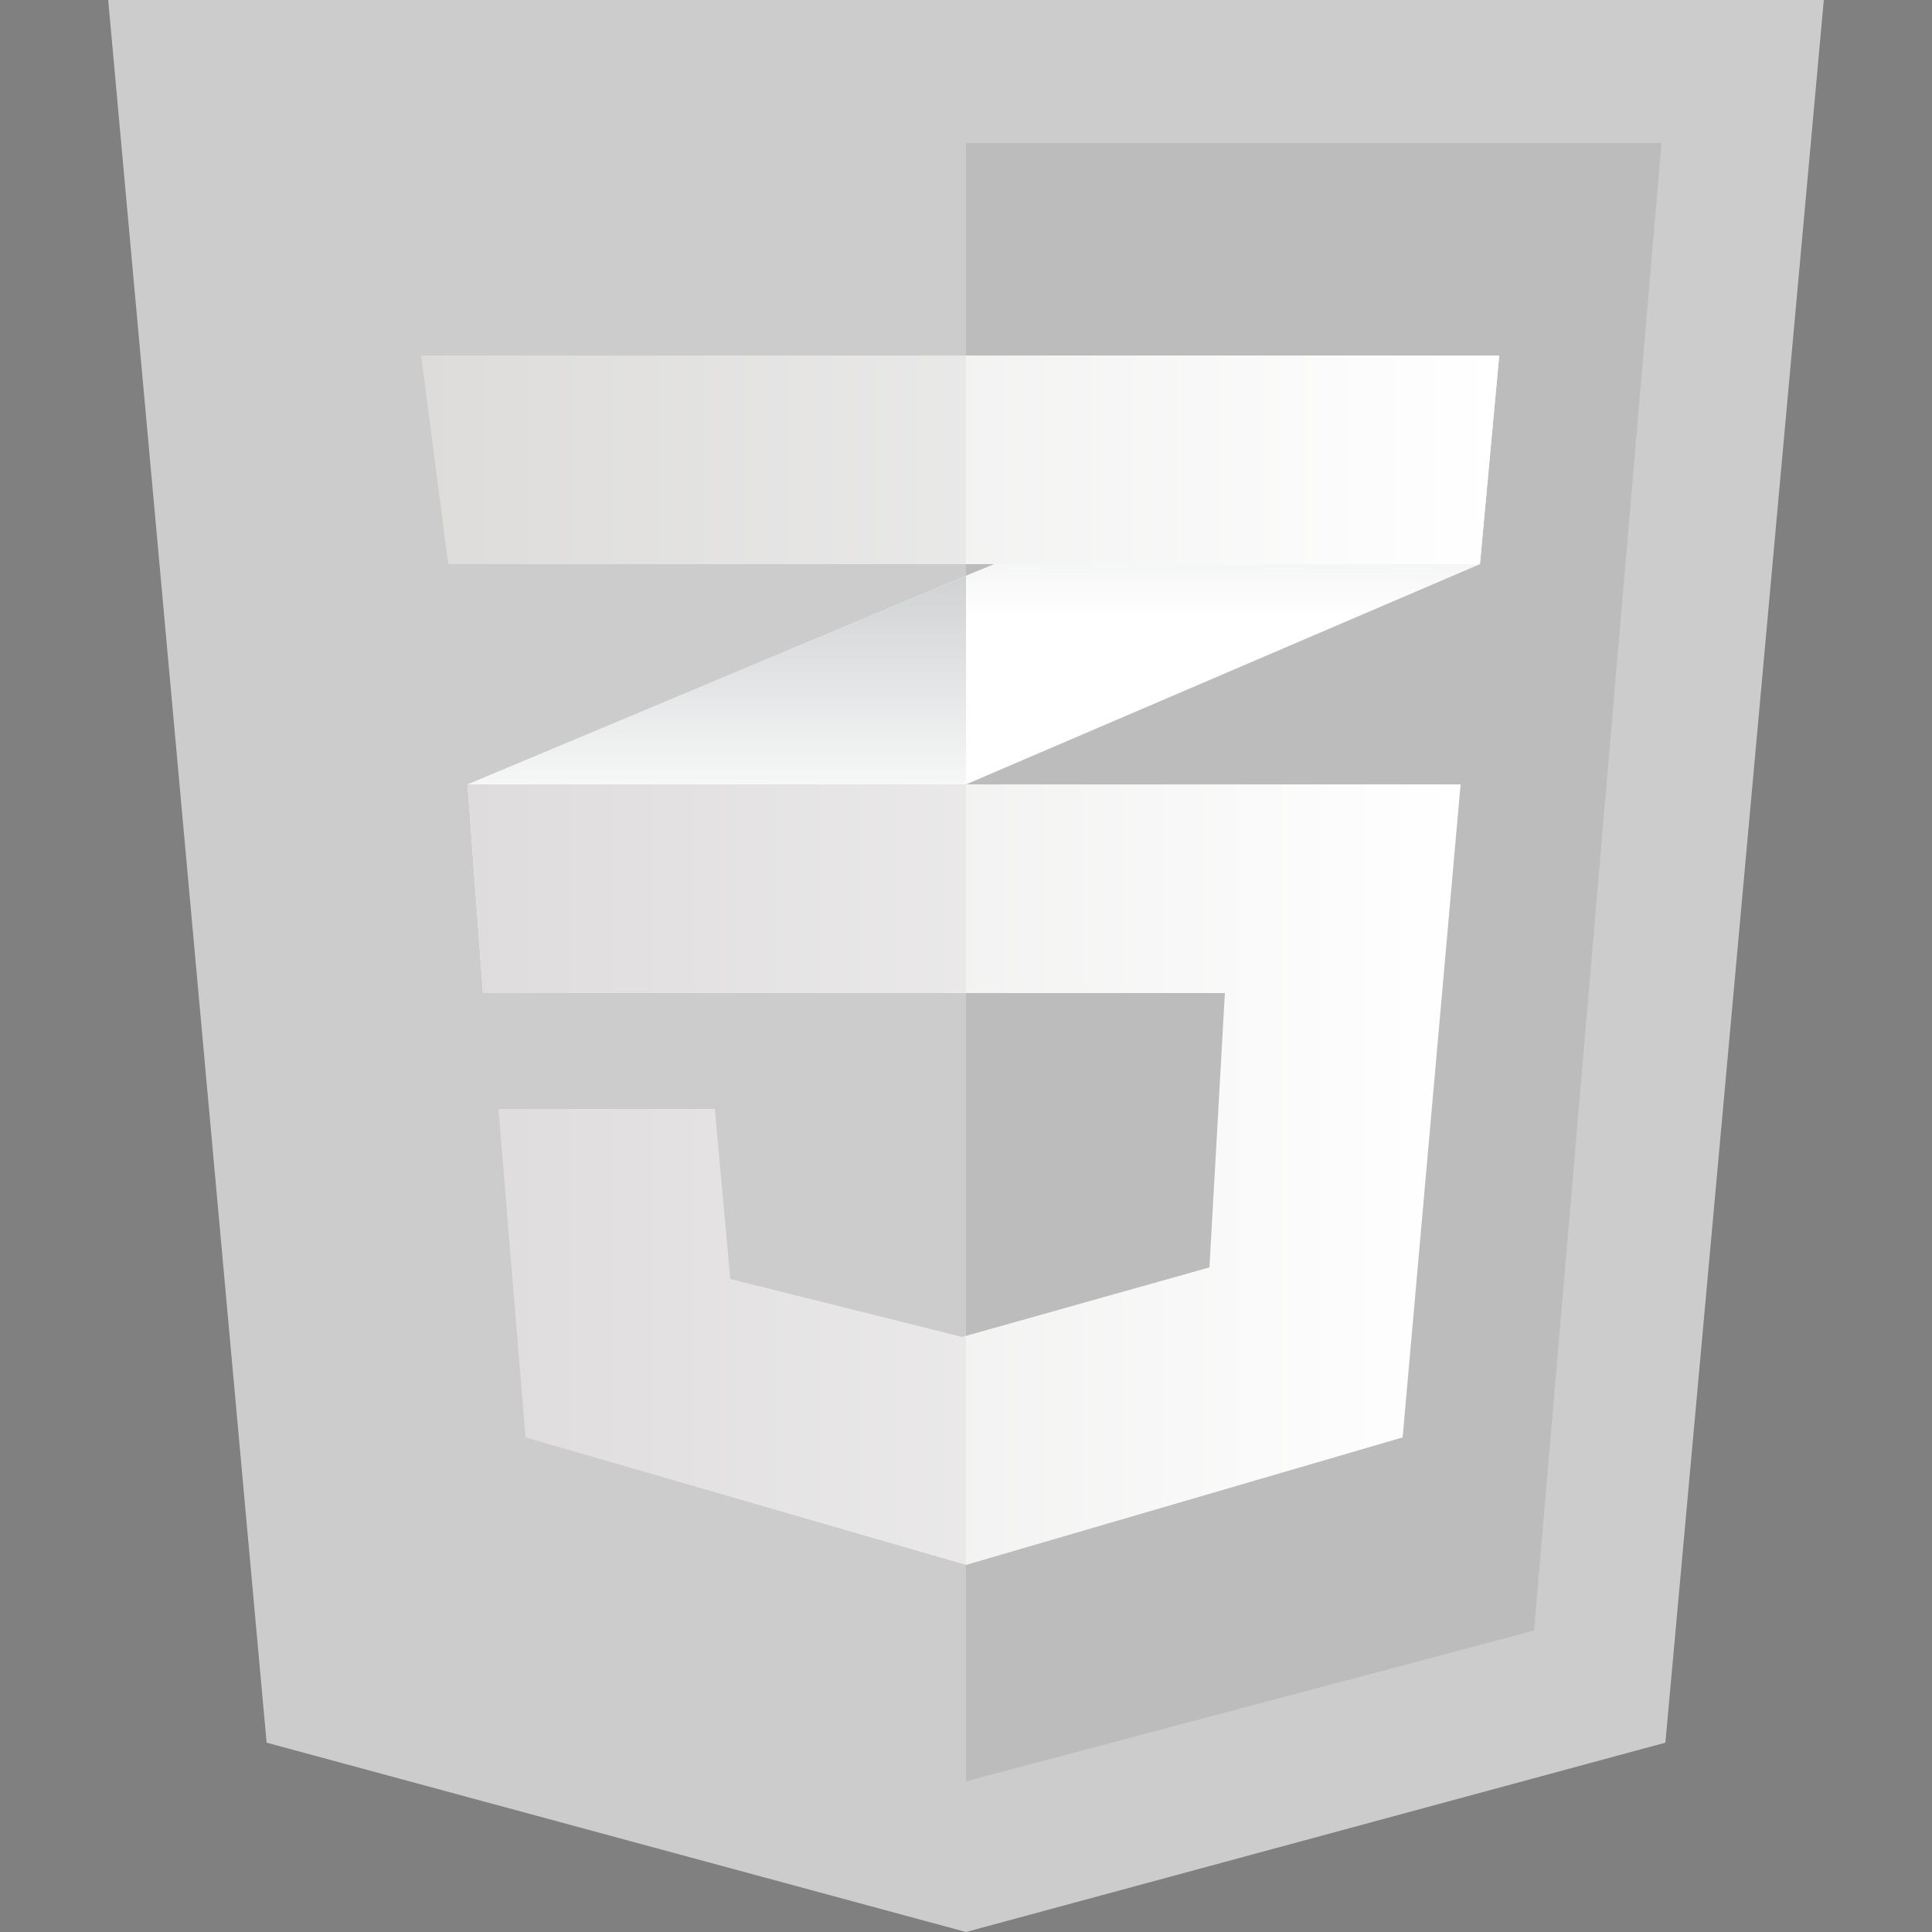 <?xml version="1.0" encoding="utf-8"?>
<!-- Generator: Adobe Illustrator 26.3.1, SVG Export Plug-In . SVG Version: 6.00 Build 0)  -->
<svg version="1.1" id="Layer_1" xmlns="http://www.w3.org/2000/svg" xmlns:xlink="http://www.w3.org/1999/xlink" x="0px" y="0px"
	 viewBox="0 0 50 50" style="enable-background:new 0 0 50 50;" xml:space="preserve">
<rect x="0" y="0" width="50" height="50" fill="#808080" stroke="none"/>
<style type="text/css">
	.st0{fill:#CCCCCC;}
	.st1{fill:#BCBCBC;}
	.st2{fill:#FFFFFF;}
	.st3{fill:url(#SVGID_1_);}
	.st4{fill:url(#SVGID_00000026154099519727980250000013606547149428282537_);}
	.st5{fill:url(#SVGID_00000090988727051089174690000012322489512980773295_);}
	.st6{opacity:5.000000e-02;}
	.st7{fill:#231F20;}
	.st8{fill:url(#SVGID_00000018916988558131172620000012455352787239978173_);}
	.st9{opacity:5.000000e-02;fill:#231F20;}
</style>
<g>
	<g>
		<polygon class="st0" points="43.1,45.1 25,50 6.9,45.1 2.8,0 47.2,0 		"/>
		<polygon class="st1" points="25,3.7 25,46.1 25,46.1 39.7,42.2 43,3.7 		"/>
		<g>
			<polygon class="st2" points="25,14.9 12.1,20.3 12.5,25.7 25,20.3 38.3,14.6 38.8,9.2 			"/>
			<linearGradient id="SVGID_1_" gradientUnits="userSpaceOnUse" x1="18.522" y1="25.653" x2="18.522" y2="14.943">
				<stop  offset="0.387" style="stop-color:#D0D2D3;stop-opacity:0"/>
				<stop  offset="1" style="stop-color:#D0D2D3"/>
			</linearGradient>
			<polygon class="st3" points="12.1,20.3 12.5,25.7 25,20.3 25,14.9 			"/>
			
				<linearGradient id="SVGID_00000085958810394381060900000013043888568705318285_" gradientUnits="userSpaceOnUse" x1="31.904" y1="20.311" x2="31.904" y2="9.178">
				<stop  offset="0.387" style="stop-color:#D0D2D3;stop-opacity:0"/>
				<stop  offset="1" style="stop-color:#D0D2D3"/>
			</linearGradient>
			<polygon style="fill:url(#SVGID_00000085958810394381060900000013043888568705318285_);" points="38.8,9.2 25,14.9 25,20.3 
				38.3,14.6 			"/>
			
				<linearGradient id="SVGID_00000008853164060229598730000017070933112401827739_" gradientUnits="userSpaceOnUse" x1="12.081" y1="30.43" x2="37.805" y2="30.43">
				<stop  offset="0" style="stop-color:#E7E6E5"/>
				<stop  offset="1" style="stop-color:#FFFFFF"/>
			</linearGradient>
			<polygon style="fill:url(#SVGID_00000008853164060229598730000017070933112401827739_);" points="12.1,20.3 12.5,25.7 31.7,25.7 
				31.3,32.8 24.9,34.6 18.9,33.1 18.5,28.7 12.9,28.7 13.6,37.2 25,40.5 36.3,37.2 37.8,20.3 			"/>
			<g class="st6">
				<polygon class="st7" points="25,20.3 12.1,20.3 12.5,25.7 25,25.7 				"/>
				<polygon class="st7" points="25,34.6 24.9,34.6 18.9,33.1 18.5,28.7 12.9,28.7 13.6,37.2 25,40.5 				"/>
			</g>
			
				<linearGradient id="SVGID_00000035521891721031006970000011984095834125111683_" gradientUnits="userSpaceOnUse" x1="10.897" y1="11.903" x2="38.825" y2="11.903">
				<stop  offset="0" style="stop-color:#E7E6E5"/>
				<stop  offset="1" style="stop-color:#FFFFFF"/>
			</linearGradient>
			<polygon style="fill:url(#SVGID_00000035521891721031006970000011984095834125111683_);" points="10.9,9.2 38.8,9.2 38.3,14.6 
				11.6,14.6 			"/>
			<polygon class="st9" points="25,9.2 10.9,9.2 11.6,14.6 25,14.6 			"/>
		</g>
	</g>
</g>
</svg>
